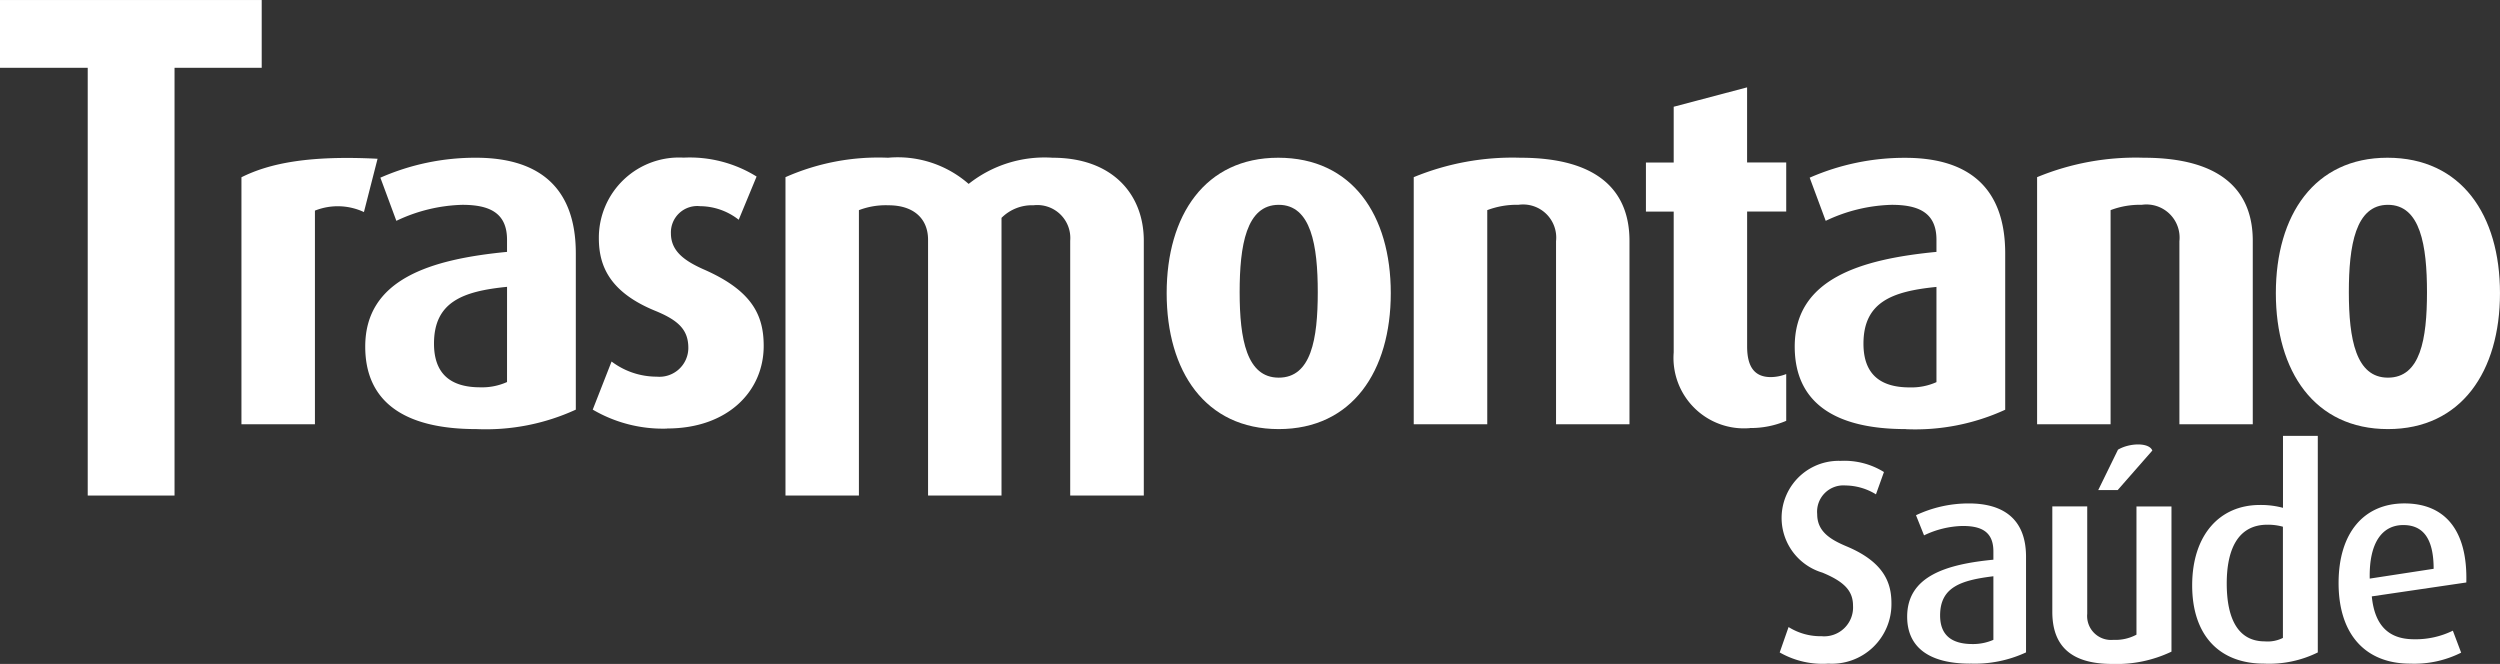 <svg xmlns="http://www.w3.org/2000/svg" xmlns:xlink="http://www.w3.org/1999/xlink" width="136.481" height="36.246" viewBox="0 0 136.481 36.246"><rect x="0" y="0" width="136.481" height="36.246" fill="#333333" stroke="none"/><defs><clipPath id="clip-path"><rect id="Retângulo_89" data-name="Retângulo 89" width="136.481" height="36.246" fill="#fff"></rect></clipPath></defs><g id="Grupo_7375" data-name="Grupo 7375" transform="translate(0 0.001)"><path id="Caminho_1111" data-name="Caminho 1111" d="M0,0V3.7H4.789V27.052H9.528V3.7h4.759V0Z" fill="#fff"></path><g id="Grupo_7374" data-name="Grupo 7374" transform="translate(0 -0.001)"><g id="Grupo_7373" data-name="Grupo 7373" clip-path="url(#clip-path)"><path id="Caminho_1112" data-name="Caminho 1112" d="M81.536,51.9a3.375,3.375,0,0,0-2.675-.079V63.484H74.849V50c1.545-.77,3.7-1.2,7.431-1.01Z" transform="translate(-61.668 -40.323)" fill="#fff"></path><path id="Caminho_1113" data-name="Caminho 1113" d="M119.3,63.709c-4.008,0-6.068-1.54-6.068-4.505,0-3.683,3.575-4.769,7.741-5.169v-.663c0-1.482-.977-1.906-2.442-1.906a8.865,8.865,0,0,0-3.6.874l-.872-2.356a12.862,12.862,0,0,1,5.216-1.089c3.137,0,5.453,1.351,5.453,5.222v8.53a11.757,11.757,0,0,1-5.426,1.062m1.672-7.766c-2.416.24-3.988.824-3.988,3.1,0,1.668.927,2.385,2.521,2.385a3.316,3.316,0,0,0,1.466-.288Z" transform="translate(-93.293 -40.284)" fill="#fff"></path><path id="Caminho_1114" data-name="Caminho 1114" d="M187.806,63.683a7.571,7.571,0,0,1-4.06-1.036l1.028-2.626a4.092,4.092,0,0,0,2.469.827,1.579,1.579,0,0,0,1.722-1.562c0-.96-.489-1.488-1.774-2.019-2.546-1.032-3.111-2.492-3.111-3.976a4.378,4.378,0,0,1,4.629-4.4,6.912,6.912,0,0,1,3.982,1.032l-.976,2.359a3.448,3.448,0,0,0-2.108-.741,1.439,1.439,0,0,0-1.593,1.483c0,.949.7,1.482,1.772,1.96,2.675,1.167,3.293,2.518,3.293,4.186,0,2.491-1.981,4.507-5.272,4.507" transform="translate(-151.387 -40.285)" fill="#fff"></path><path id="Caminho_1115" data-name="Caminho 1115" d="M259,67.338V53.429a1.8,1.8,0,0,0-2-1.938,2.352,2.352,0,0,0-1.75.688V67.338h-4.01V53.373c0-1.139-.77-1.881-2.159-1.881a4.082,4.082,0,0,0-1.616.266v15.58h-4.009V49.957a12.516,12.516,0,0,1,5.6-1.061,5.879,5.879,0,0,1,4.4,1.429,6.665,6.665,0,0,1,4.578-1.429c3.29,0,4.984,2.012,4.984,4.533V67.338Z" transform="translate(-200.575 -40.285)" fill="#fff"></path><path id="Caminho_1116" data-name="Caminho 1116" d="M367.782,63.71c-4.01,0-6.118-3.153-6.118-7.421s2.108-7.393,6.091-7.393c4.036,0,6.144,3.127,6.144,7.393s-2.109,7.421-6.118,7.421m0-12.243c-1.775,0-2.133,2.225-2.133,4.769,0,2.569.385,4.666,2.133,4.666,1.772,0,2.132-2.1,2.132-4.666,0-2.544-.36-4.769-2.132-4.769" transform="translate(-297.973 -40.285)" fill="#fff"></path><path id="Caminho_1117" data-name="Caminho 1117" d="M446.033,63.445V53.452a1.809,1.809,0,0,0-2.055-1.987,4.522,4.522,0,0,0-1.7.291V63.445h-4.014V49.956a14.145,14.145,0,0,1,5.815-1.061c4.393,0,5.963,1.934,5.963,4.533V63.445Z" transform="translate(-361.085 -40.284)" fill="#fff"></path><path id="Caminho_1118" data-name="Caminho 1118" d="M515.92,45.685a3.849,3.849,0,0,1-4.163-4.135V33.865h-1.516V31.186h1.516V28.141l4.007-1.059v4.1H517.9v2.678h-2.134v7.368c0,1.086.386,1.671,1.288,1.671a2.321,2.321,0,0,0,.846-.166v2.554a4.93,4.93,0,0,1-1.978.393" transform="translate(-420.386 -22.313)" fill="#fff"></path><path id="Caminho_1119" data-name="Caminho 1119" d="M562.426,63.709c-4.009,0-6.064-1.54-6.064-4.505,0-3.683,3.571-4.769,7.738-5.169v-.663c0-1.482-.979-1.906-2.446-1.906a8.862,8.862,0,0,0-3.6.874l-.875-2.356A12.9,12.9,0,0,1,562.4,48.9c3.139,0,5.453,1.351,5.453,5.222v8.53a11.765,11.765,0,0,1-5.427,1.062m1.674-7.766c-2.417.24-3.985.824-3.985,3.1,0,1.668.923,2.385,2.515,2.385a3.329,3.329,0,0,0,1.47-.288Z" transform="translate(-458.384 -40.284)" fill="#fff"></path><path id="Caminho_1120" data-name="Caminho 1120" d="M639.278,63.445V53.452a1.81,1.81,0,0,0-2.057-1.987,4.5,4.5,0,0,0-1.7.291V63.445h-4.012V49.956a14.111,14.111,0,0,1,5.81-1.061c4.4,0,5.964,1.934,5.964,4.533V63.445Z" transform="translate(-520.299 -40.284)" fill="#fff"></path><path id="Caminho_1121" data-name="Caminho 1121" d="M711.635,63.71c-4.012,0-6.12-3.153-6.12-7.421s2.108-7.393,6.093-7.393c4.036,0,6.143,3.127,6.143,7.393s-2.108,7.421-6.117,7.421m0-12.243c-1.774,0-2.134,2.225-2.134,4.769,0,2.569.386,4.666,2.134,4.666,1.774,0,2.132-2.1,2.132-4.666,0-2.544-.357-4.769-2.132-4.769" transform="translate(-581.271 -40.285)" fill="#fff"></path><path id="Caminho_1122" data-name="Caminho 1122" d="M554.364,153.941a4.707,4.707,0,0,1-2.659-.611l.484-1.386a3.278,3.278,0,0,0,1.8.5,1.578,1.578,0,0,0,1.719-1.662c0-.808-.47-1.312-1.674-1.81a3.116,3.116,0,0,1,1-6.1,4.09,4.09,0,0,1,2.362.609l-.436,1.218a3.24,3.24,0,0,0-1.659-.484,1.436,1.436,0,0,0-1.549,1.563c0,.938.688,1.379,1.626,1.77,2.112.892,2.427,2.077,2.427,3.108a3.25,3.25,0,0,1-3.441,3.285" transform="translate(-454.547 -117.712)" fill="#fff"></path><path id="Caminho_1123" data-name="Caminho 1123" d="M594.661,164.824c-2.3,0-3.441-.935-3.441-2.563,0-2.218,2.141-2.863,4.707-3.112v-.453c0-1.1-.691-1.388-1.676-1.388a5.094,5.094,0,0,0-2.11.513l-.439-1.1a6.732,6.732,0,0,1,2.892-.643c1.736,0,3.115.736,3.115,2.909v5.223a6.644,6.644,0,0,1-3.048.611m1.266-4.767c-1.8.218-2.909.607-2.909,2.139,0,1.1.657,1.561,1.765,1.561a2.769,2.769,0,0,0,1.144-.23Z" transform="translate(-487.103 -128.594)" fill="#fff"></path><path id="Caminho_1124" data-name="Caminho 1124" d="M639.5,149.757c-2.252,0-3.268-.985-3.268-2.846v-5.753h1.906v5.86a1.305,1.305,0,0,0,1.422,1.424,2.438,2.438,0,0,0,1.266-.283v-7h1.911v7.927a6.953,6.953,0,0,1-3.237.671m.3-9.491h-1.062l1.079-2.206c.638-.377,1.705-.4,1.875.048Z" transform="translate(-524.191 -113.511)" fill="#fff"></path><path id="Caminho_1125" data-name="Caminho 1125" d="M683.5,147.558c-2.489,0-3.925-1.595-3.925-4.271,0-2.75,1.5-4.39,3.69-4.39a4.616,4.616,0,0,1,1.268.156v-3.928h1.9v11.822a5.992,5.992,0,0,1-2.938.611m1.034-7.474a3.055,3.055,0,0,0-.846-.11c-1.657,0-2.221,1.425-2.221,3.206,0,1.909.607,3.163,2.077,3.163a1.856,1.856,0,0,0,.99-.189Z" transform="translate(-559.899 -111.329)" fill="#fff"></path><path id="Caminho_1126" data-name="Caminho 1126" d="M726.772,161.152c.153,1.563.9,2.34,2.3,2.34a4.6,4.6,0,0,0,2.125-.468l.453,1.2a5.69,5.69,0,0,1-2.782.6c-2.4,0-3.909-1.549-3.909-4.4,0-2.75,1.391-4.347,3.594-4.347,2.235,0,3.456,1.491,3.379,4.316Zm1.719-3.894c-1.11,0-1.875.9-1.832,2.923l3.489-.535c0-1.7-.609-2.388-1.657-2.388" transform="translate(-597.29 -128.594)" fill="#fff"></path></g></g></g></svg>